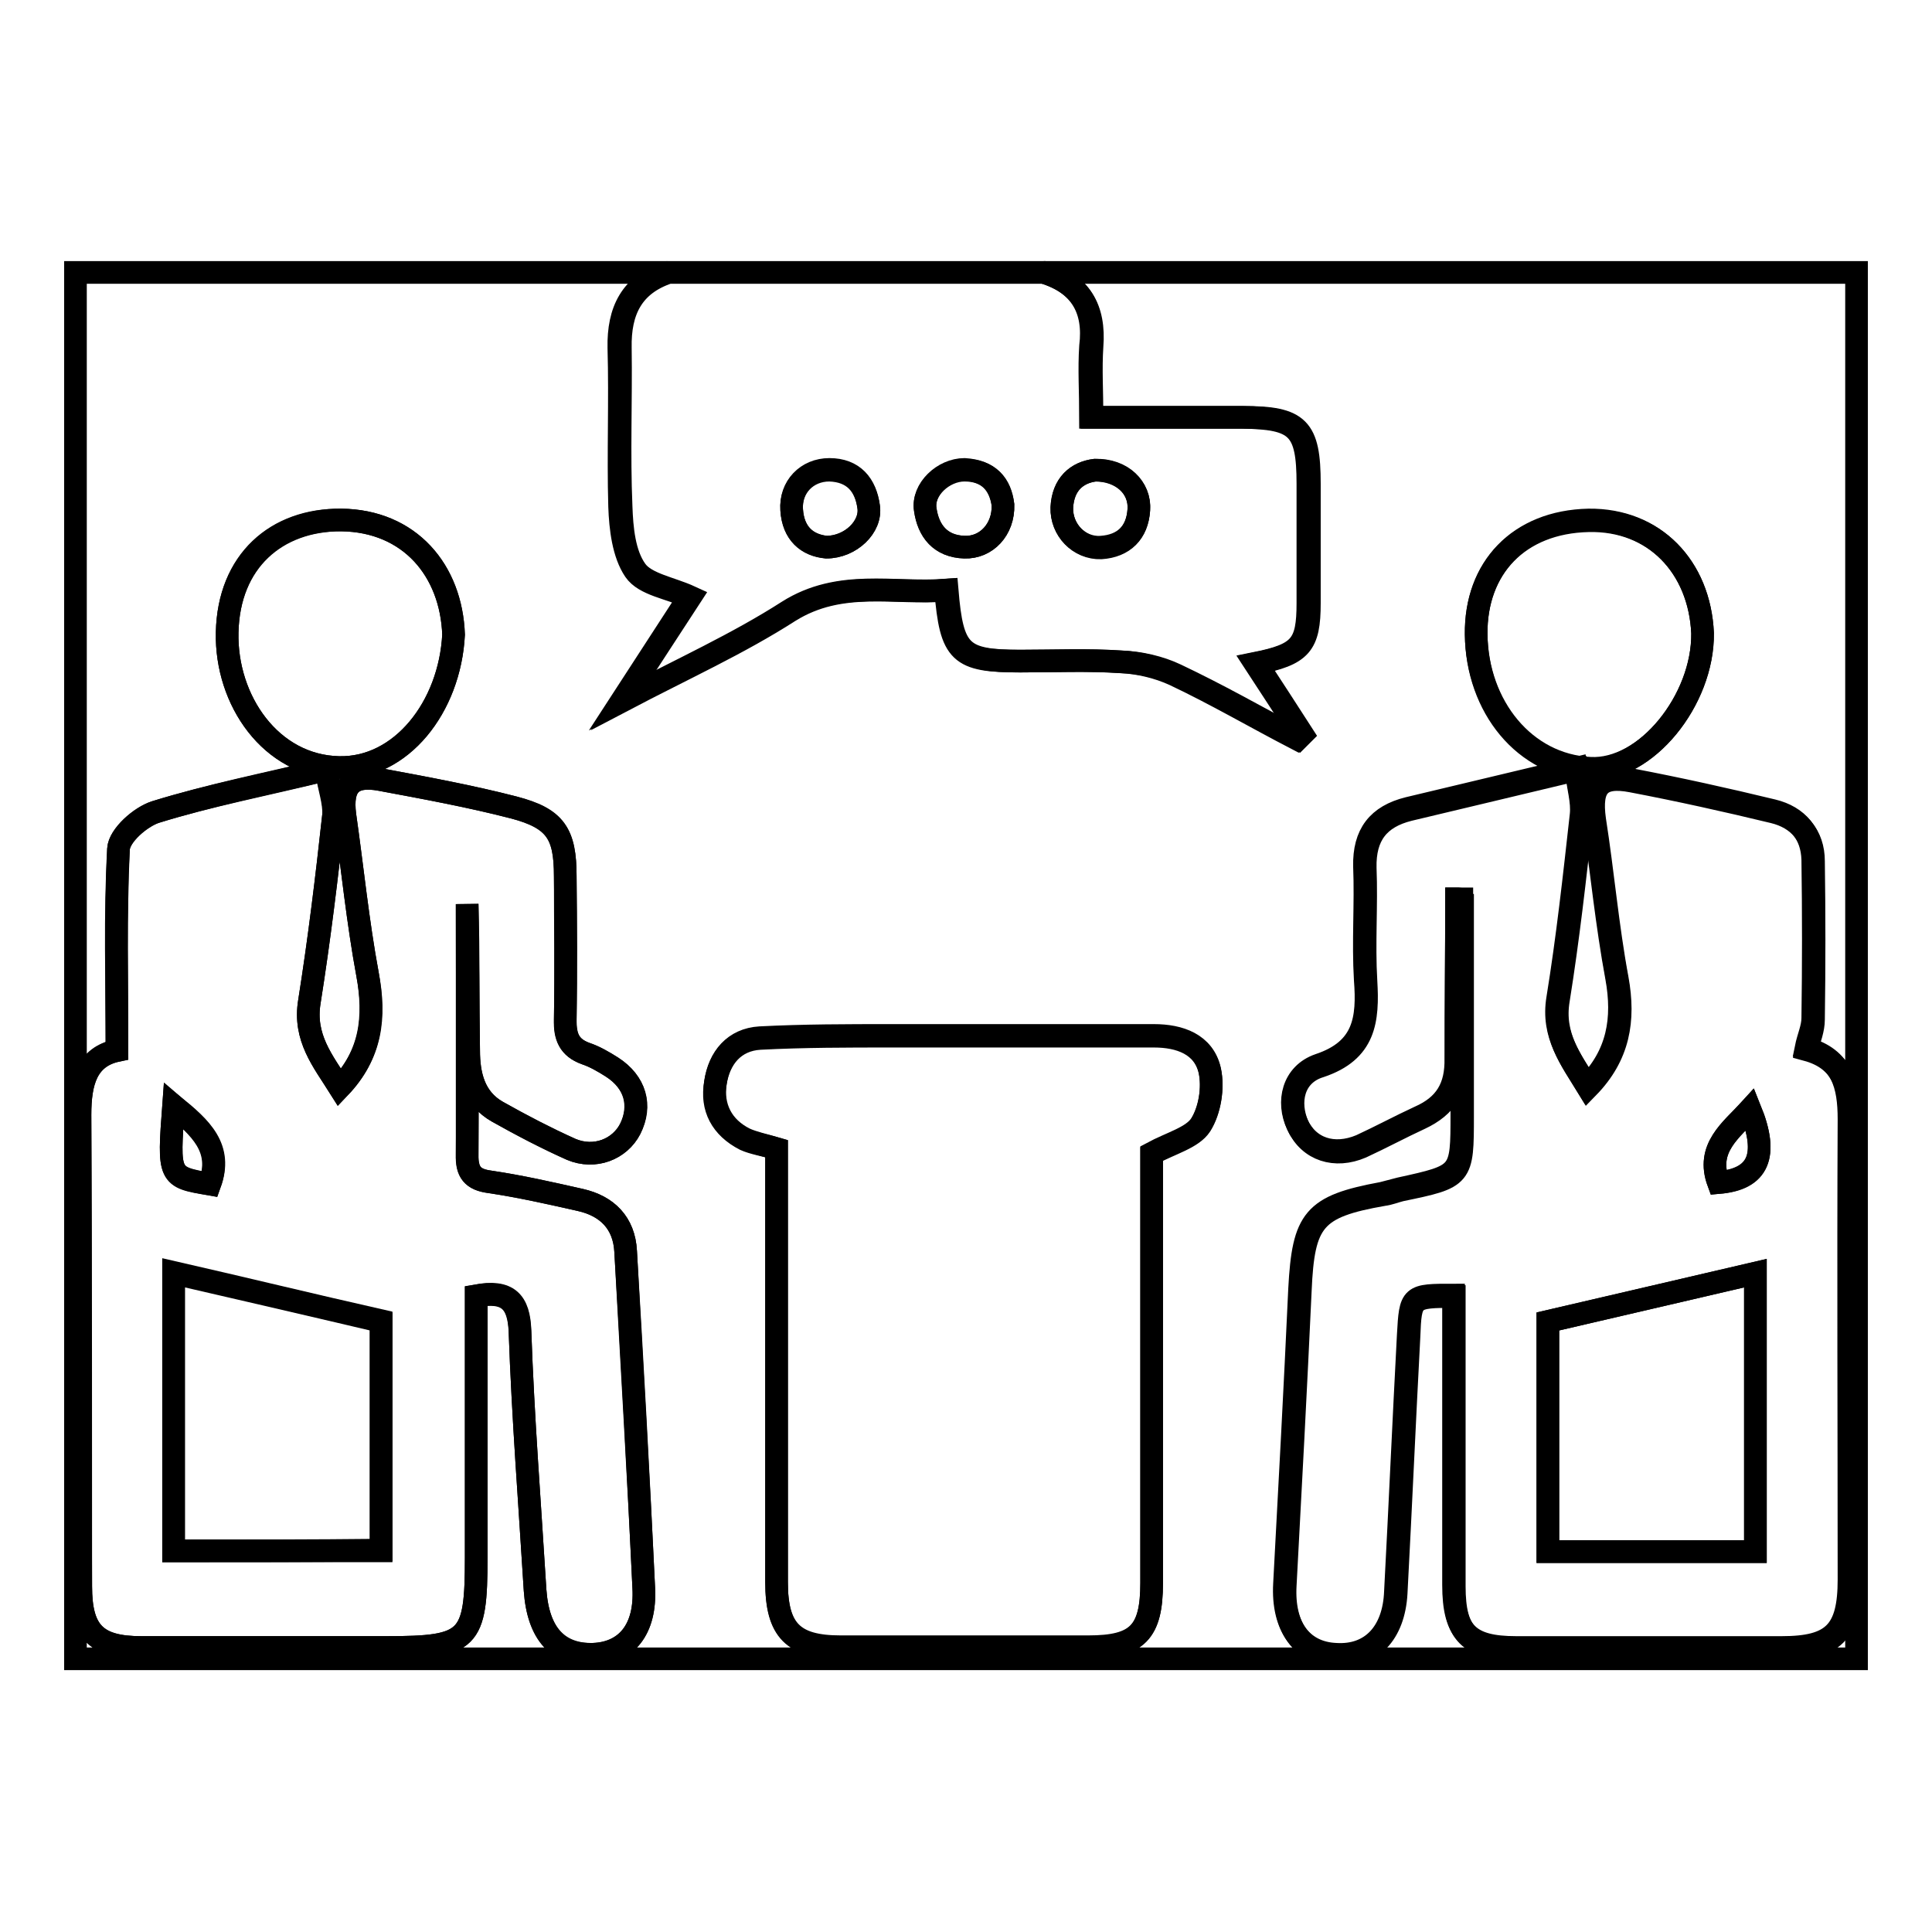 <?xml version="1.0" encoding="utf-8"?>
<!-- Svg Vector Icons : http://www.onlinewebfonts.com/icon -->
<!DOCTYPE svg PUBLIC "-//W3C//DTD SVG 1.1//EN" "http://www.w3.org/Graphics/SVG/1.1/DTD/svg11.dtd">
<svg version="1.1" xmlns="http://www.w3.org/2000/svg" xmlns:xlink="http://www.w3.org/1999/xlink" x="0px" y="0px" viewBox="0 0 256 256" enable-background="new 0 0 256 256" xml:space="preserve">
<g><g><path stroke-width="3" fill-opacity="0" stroke="#000000"  d="M138.3,36.1c35.9,0,71.8,0,107.7,0c0,61.2,0,122.5,0,183.7c-78.7,0-157.3,0-236,0c0-61.2,0-122.5,0-183.7c26.1,0,52.3,0,78.4,0c-4.8,1.6-6.5,5.1-6.4,10c0.2,7-0.1,14,0.1,21c0.1,2.9,0.5,6.3,2,8.5c1.3,1.9,4.6,2.3,7.2,3.5c-2.6,4-5.4,8.3-8.9,13.7c8-4.2,15.3-7.5,22-11.8c6.8-4.3,13.9-2.3,20.9-2.8c0.7,8.4,1.8,9.4,9.8,9.4c4.5,0,9-0.2,13.4,0.1c2.4,0.1,4.9,0.7,7.1,1.7c5.5,2.6,10.8,5.7,16.2,8.5c0.2-0.2,0.4-0.4,0.6-0.6c-2-3.1-4-6.2-6.1-9.4c6-1.2,7-2.4,7-8c0-5.3,0-10.5,0-15.8c0-7.4-1.4-8.7-8.7-8.8c-6.5,0-13.1,0-20.1,0c0-3.4-0.2-6.4,0-9.4C145.1,41,143.2,37.6,138.3,36.1z M193,119.1c0.2,0,0.5,0,0.7,0c0,9.5,0,19,0,28.5c0,8.1,0,8.1-8.2,9.9c-0.8,0.2-1.5,0.4-2.3,0.6c-9.2,1.7-10.5,3.4-11,12.7c-0.6,13.1-1.3,26.1-2,39.1c-0.3,5.5,2.2,9.1,6.8,9.3c4.7,0.3,7.7-2.9,7.9-8.3c0.6-11.3,1.1-22.7,1.7-34c0.3-5.3,0.3-5.3,6-5.3c0,12.8,0,25.6,0,38.4c0,6.3,2,8.3,8.3,8.3c11.8,0,23.5,0,35.2,0c6.8,0,8.9-2.1,8.9-9c0-20.3-0.1-40.6,0-61c0-4.5-0.9-8.1-5.7-9.4c0.3-1.5,0.9-2.7,0.9-4c0.1-7,0.1-14,0-21c-0.1-3.4-2-5.7-5.3-6.5c-6.2-1.5-12.5-2.9-18.8-4.1c-4.2-0.8-5.5,0.7-4.9,5.1c1,7,1.7,14.1,3,21.1c1,5.5,0.2,10.3-3.9,14.4c-2.2-3.6-4.7-6.8-3.9-11.6c1.3-8,2.2-16.2,3.1-24.3c0.2-1.8-0.4-3.6-0.7-6.2c-8,1.9-15.1,3.6-22.2,5.3c-4,1-5.9,3.4-5.8,7.7c0.2,5-0.2,10,0.1,15c0.4,5.2-0.1,9.3-6.1,11.3c-3.5,1.2-4.3,4.9-2.9,7.9c1.5,3.2,4.8,4.3,8.4,2.8c2.6-1.2,5.2-2.6,7.8-3.8c3.4-1.5,4.9-3.9,4.8-7.8C192.9,133.3,193,126.2,193,119.1z M15.5,139.2c-4,0.9-4.9,4.2-4.9,8.5c0.1,20.9,0,41.7,0.1,62.5c0,6,2,8.1,8,8.1c10.8,0,21.6,0,32.5,0c11,0,11.9-0.9,11.9-11.9c0-11.6,0-23.2,0-34.7c4.1-0.7,5.6,0.7,5.8,4.7c0.4,11.5,1.3,22.9,2,34.3c0.4,5.7,3,8.6,7.7,8.5c4.4-0.2,7-3.3,6.7-8.8c-0.7-14.9-1.5-29.7-2.4-44.6c-0.2-3.8-2.5-6-6-6.8c-4-0.9-7.9-1.8-12-2.4c-2.3-0.3-3.1-1.3-3-3.6c0.1-11.1,0-22.2,0-33.2c0.1,6.5,0.1,12.9,0.2,19.4c0,3.2,0.7,6.4,3.8,8.1c3.2,1.8,6.5,3.5,9.8,5c3.1,1.3,6.4,0,7.8-2.7c1.6-3.1,0.7-6.2-2.4-8.2c-1.1-0.7-2.3-1.4-3.5-1.8c-2.2-0.8-2.8-2.3-2.7-4.5c0.1-6.3,0.1-12.7,0-19c0-5.6-1.3-7.6-6.8-9.1c-5.8-1.5-11.8-2.6-17.7-3.7c-3.8-0.7-5.2,0.8-4.7,4.7c1,7,1.7,14.1,3,21.1c1,5.6,0.5,10.6-3.7,15c-2.2-3.5-4.8-6.6-4-11.4c1.3-8.2,2.3-16.4,3.2-24.7c0.2-1.7-0.5-3.6-1-6c-8.1,2-15.5,3.4-22.6,5.6c-2,0.6-4.8,3.1-4.9,4.9C15.3,121.2,15.5,130,15.5,139.2z M102.9,152.2c0,1.6,0,3,0,4.5c0,17.7,0,35.4,0,53c0,6.4,2.2,8.6,8.5,8.6c11,0,21.9,0,32.8,0c6.5,0,8.4-2,8.4-8.5c0-17.8,0-35.6,0-53.4c0-1.4,0-2.8,0-3.5c2.6-1.4,5.4-2.1,6.5-3.8c1.2-1.9,1.7-4.9,1.2-7.2c-0.8-3.5-4-4.6-7.4-4.6c-11.6,0-23.2,0-34.8,0c-5.8,0-11.6,0-17.4,0.3c-3.4,0.2-5.4,2.6-5.9,5.9c-0.6,3.3,0.8,5.9,3.9,7.5C99.8,151.5,101.2,151.7,102.9,152.2z M60.1,84.1c-0.3-8.5-5.8-15.1-14.9-15.2c-8.6-0.1-14.9,5.4-15.1,14.9c-0.2,9,5.8,17.7,14.8,17.9C53.2,101.9,59.6,93.7,60.1,84.1z M225.6,83.9c-0.4-8.8-6.4-15.1-15.1-14.9c-9.3,0.2-15,6.3-14.9,15.1c0.1,9.6,6.4,17.4,15.1,17.8C218.1,102.2,225.7,92.7,225.6,83.9z"/><path stroke-width="3" fill-opacity="0" stroke="#000000"  d="M138.3,36.1c4.9,1.5,6.8,4.8,6.4,9.8c-0.2,3,0,6,0,9.4c7,0,13.5,0,20.1,0c7.3,0,8.7,1.4,8.7,8.8c0,5.3,0,10.5,0,15.8c0,5.6-1.1,6.8-7,8c2.1,3.2,4.1,6.3,6.1,9.4c-0.2,0.2-0.4,0.4-0.6,0.6c-5.4-2.9-10.7-5.9-16.2-8.5c-2.1-1-4.7-1.6-7.1-1.7c-4.5-0.3-9-0.1-13.4-0.1c-8,0-9.1-1.1-9.8-9.4c-7,0.6-14-1.5-20.9,2.8c-6.7,4.3-14,7.6-22,11.8c3.4-5.3,6.3-9.7,8.9-13.7c-2.6-1.2-5.9-1.7-7.2-3.5c-1.6-2.2-1.9-5.6-2-8.5c-0.3-7,0-14-0.1-21c-0.1-4.9,1.6-8.4,6.4-10C105,36.1,121.7,36.1,138.3,36.1z M145.1,62.3c-2.4,0.3-4.3,1.9-4.4,5c-0.1,2.9,2.3,5.4,5.2,5.3c3-0.2,4.8-2,5-5C151.1,64.6,148.7,62.2,145.1,62.3z M109.5,72.5c3.2,0,6-2.7,5.6-5.3c-0.4-2.9-2-4.8-5.2-4.9c-3,0-5.2,2.3-5,5.3C105.1,70.7,107,72.3,109.5,72.5z M132.9,66.9c-0.4-2.7-1.9-4.6-5.1-4.6c-2.8,0-5.6,2.6-5.2,5.2c0.4,2.8,2,4.9,5.2,5C130.7,72.6,133,70.2,132.9,66.9z"/><path stroke-width="3" fill-opacity="0" stroke="#000000"  d="M193,119.1c0,7.1-0.1,14.2,0,21.3c0.1,3.8-1.4,6.2-4.8,7.8c-2.6,1.2-5.2,2.6-7.8,3.8c-3.5,1.5-6.9,0.4-8.4-2.8c-1.4-3.1-0.7-6.8,2.9-7.9c6-2,6.4-6.1,6.1-11.3c-0.3-5,0.1-10-0.1-15c-0.1-4.3,1.8-6.7,5.8-7.7c7.1-1.7,14.3-3.4,22.2-5.3c0.3,2.6,0.9,4.4,0.7,6.2c-0.9,8.1-1.8,16.2-3.1,24.3c-0.8,4.8,1.7,8,3.9,11.6c4.1-4.2,4.9-8.9,3.9-14.4c-1.3-7-1.9-14.1-3-21.1c-0.6-4.4,0.7-5.9,4.9-5.1c6.3,1.2,12.6,2.6,18.8,4.1c3.3,0.8,5.3,3.1,5.3,6.5c0.1,7,0.1,14,0,21c0,1.3-0.5,2.5-0.9,4c4.8,1.3,5.8,4.9,5.7,9.4c-0.1,20.3,0,40.6,0,61c0,6.9-2.1,9-8.9,9c-11.8,0-23.5,0-35.2,0c-6.3,0-8.3-2-8.3-8.3c0-12.8,0-25.6,0-38.4c-5.7,0-5.8,0.1-6,5.3c-0.6,11.3-1.1,22.7-1.7,34c-0.3,5.4-3.3,8.5-7.9,8.3c-4.6-0.3-7.1-3.8-6.8-9.3c0.7-13,1.4-26.1,2-39.1c0.4-9.3,1.8-11.1,11-12.7c0.8-0.1,1.5-0.4,2.3-0.6c8.2-1.7,8.2-1.7,8.2-9.9c0-9.5,0-19,0-28.5C193.5,119.1,193.3,119.1,193,119.1z M205.1,205.6c9.2,0,18.3,0,27.5,0c0-12.3,0-24.4,0-36.9c-9.4,2.2-18.5,4.3-27.5,6.4C205.1,185.5,205.1,195.5,205.1,205.6z M227.7,156.7c5.3-0.4,6.7-3.5,4.2-9.7C229.4,149.7,226,152.1,227.7,156.7z"/><path stroke-width="3" fill-opacity="0" stroke="#000000"  d="M15.5,139.2c0-9.2-0.3-18,0.2-26.7c0.1-1.8,2.9-4.2,4.9-4.9c7.1-2.2,14.5-3.7,22.6-5.6c0.4,2.4,1.1,4.3,1,6c-0.9,8.2-1.9,16.5-3.2,24.7c-0.8,4.8,1.8,7.9,4,11.4c4.2-4.4,4.8-9.3,3.7-15c-1.3-7-2-14.1-3-21.1c-0.5-3.9,0.9-5.4,4.7-4.7c5.9,1.1,11.9,2.2,17.7,3.7c5.5,1.4,6.8,3.4,6.8,9.1c0,6.3,0.1,12.7,0,19c0,2.3,0.5,3.7,2.7,4.5c1.2,0.4,2.4,1.1,3.5,1.8c3.1,2,3.9,5.1,2.4,8.2c-1.4,2.7-4.7,4-7.8,2.7c-3.4-1.5-6.6-3.2-9.8-5c-3.1-1.8-3.8-4.9-3.8-8.1c-0.1-6.5,0-12.9-0.2-19.4c0,11.1,0,22.2,0,33.2c0,2.3,0.7,3.3,3,3.6c4,0.6,8,1.5,12,2.4c3.6,0.8,5.8,3.1,6,6.8c0.8,14.9,1.7,29.7,2.4,44.6c0.3,5.5-2.3,8.7-6.7,8.8c-4.7,0.2-7.3-2.7-7.7-8.5c-0.7-11.4-1.6-22.9-2-34.3c-0.1-4-1.6-5.5-5.8-4.7c0,11.5,0,23.1,0,34.7c0,11-0.9,11.9-11.9,11.9c-10.8,0-21.6,0-32.5,0c-6,0-8-2.1-8-8.1c0-20.9,0-41.7-0.1-62.5C10.6,143.3,11.5,140,15.5,139.2z M23,205.5c9.3,0,18.4,0,27.5,0c0-10.3,0-20.3,0-30.4c-9.3-2.2-18.4-4.3-27.5-6.4C23,181.1,23,193.2,23,205.5z M23,146.5c-0.7,9.5-0.7,9.5,4.8,10.4C29.6,152.1,26.6,149.4,23,146.5z"/><path stroke-width="3" fill-opacity="0" stroke="#000000"  d="M102.9,152.2c-1.7-0.5-3.1-0.8-4.2-1.3c-3-1.5-4.4-4.2-3.9-7.5c0.5-3.3,2.5-5.7,5.9-5.9c5.8-0.3,11.6-0.3,17.4-0.3c11.6,0,23.2,0,34.8,0c3.4,0,6.6,1.1,7.4,4.6c0.5,2.3,0,5.3-1.2,7.2c-1.1,1.7-3.9,2.4-6.5,3.8c0,0.7,0,2.1,0,3.5c0,17.8,0,35.6,0,53.4c0,6.6-1.9,8.5-8.4,8.5c-11,0-21.9,0-32.8,0c-6.3,0-8.5-2.2-8.5-8.6c0-17.7,0-35.4,0-53C102.9,155.2,102.9,153.8,102.9,152.2z"/><path stroke-width="3" fill-opacity="0" stroke="#000000"  d="M60.1,84.1c-0.5,9.6-7,17.8-15.2,17.6c-9-0.2-15-8.9-14.8-17.9c0.2-9.4,6.5-14.9,15.1-14.9C54.3,69,59.8,75.6,60.1,84.1z"/><path stroke-width="3" fill-opacity="0" stroke="#000000"  d="M225.6,83.9c0.1,8.9-7.5,18.3-14.9,17.9c-8.6-0.4-15-8.2-15.1-17.8c-0.1-8.7,5.6-14.9,14.9-15.1C219.2,68.8,225.2,75.1,225.6,83.9z"/><path stroke-width="3" fill-opacity="0" stroke="#000000"  d="M145.1,62.3c3.5,0,6,2.3,5.8,5.2c-0.2,3.1-2,4.8-5,5c-2.9,0.2-5.3-2.3-5.2-5.3C140.9,64.1,142.7,62.6,145.1,62.3z"/><path stroke-width="3" fill-opacity="0" stroke="#000000"  d="M109.5,72.5c-2.6-0.3-4.4-1.8-4.6-5c-0.2-3,2-5.3,5-5.3c3.2,0,4.8,2,5.2,4.9C115.5,69.8,112.7,72.5,109.5,72.5z"/><path stroke-width="3" fill-opacity="0" stroke="#000000"  d="M132.9,66.9c0.1,3.2-2.2,5.7-5.1,5.6c-3.2-0.1-4.8-2.1-5.2-5c-0.4-2.7,2.4-5.3,5.2-5.3C131.1,62.4,132.6,64.2,132.9,66.9z"/><path stroke-width="3" fill-opacity="0" stroke="#000000"  d="M205.1,205.6c0-10.1,0-20.1,0-30.5c9-2.1,18.1-4.2,27.5-6.4c0,12.5,0,24.6,0,36.9C223.4,205.6,214.4,205.6,205.1,205.6z"/><path stroke-width="3" fill-opacity="0" stroke="#000000"  d="M227.7,156.7c-1.7-4.6,1.7-6.9,4.2-9.7C234.4,153.1,233,156.2,227.7,156.7z"/><path stroke-width="3" fill-opacity="0" stroke="#000000"  d="M23,205.5c0-12.2,0-24.3,0-36.9c9.2,2.1,18.2,4.3,27.5,6.4c0,10.1,0,20.1,0,30.4C41.4,205.5,32.3,205.5,23,205.5z"/><path stroke-width="3" fill-opacity="0" stroke="#000000"  d="M23,146.5c3.5,3,6.5,5.6,4.8,10.4C22.3,155.9,22.3,155.9,23,146.5z"/></g></g>
</svg>